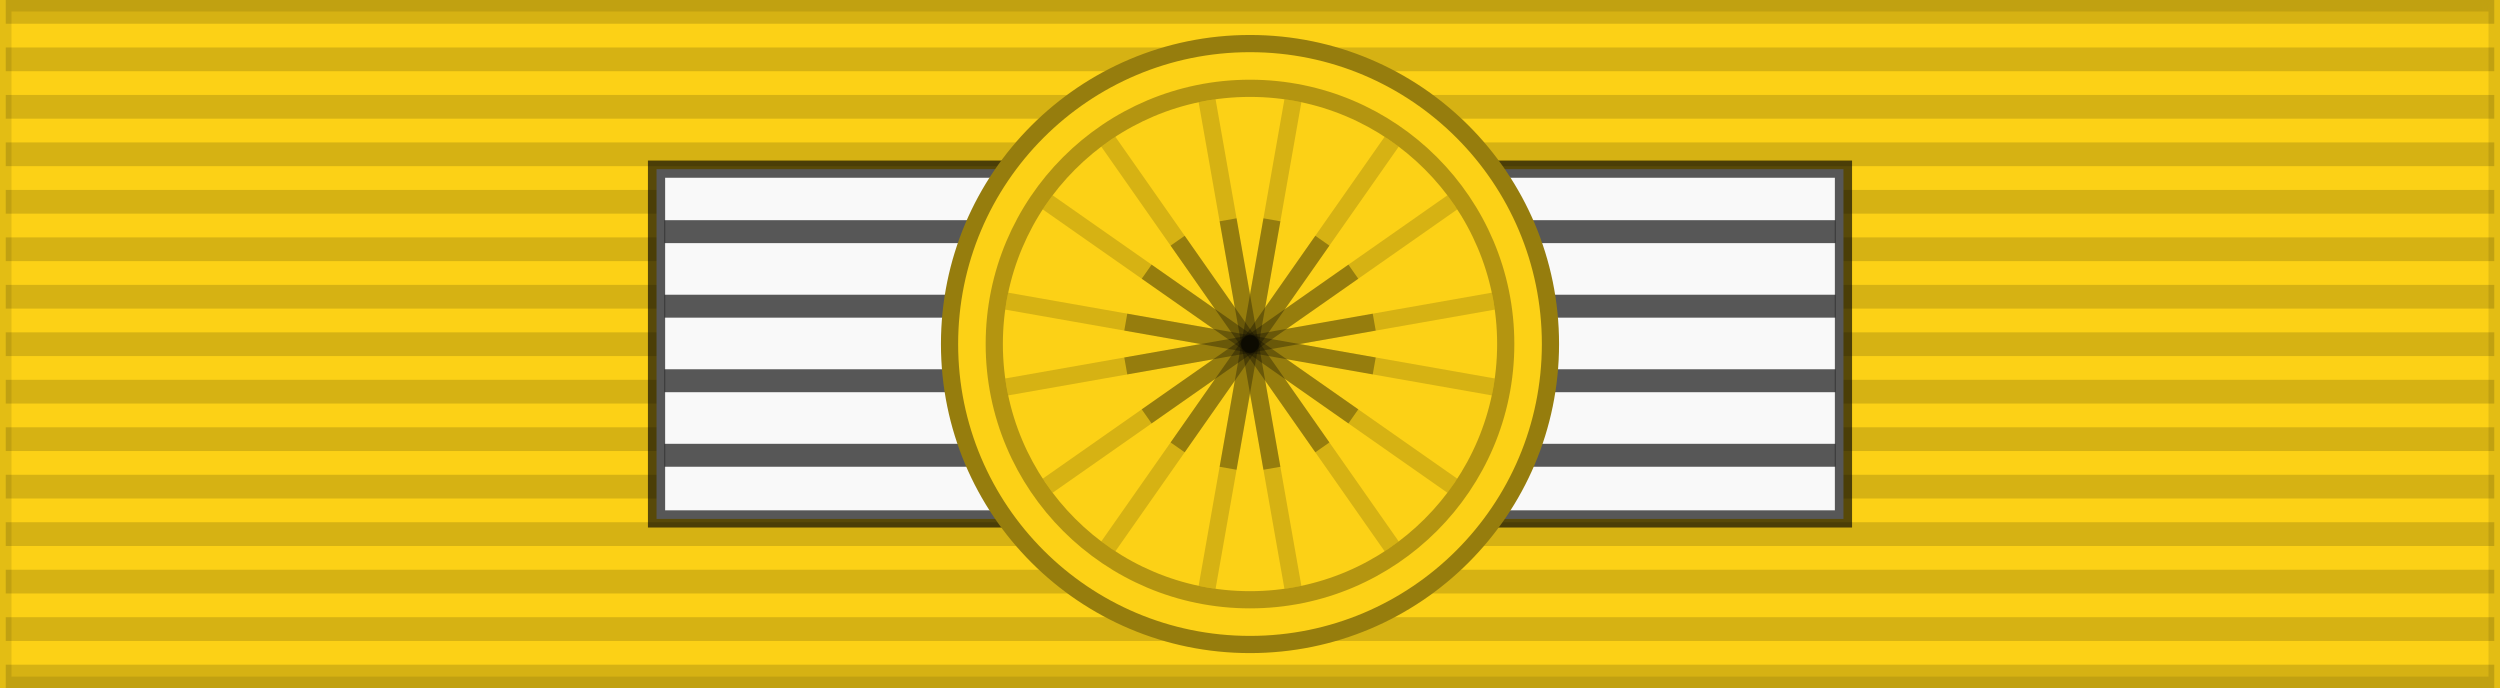 <?xml version="1.0" encoding="UTF-8"?>
<svg xmlns="http://www.w3.org/2000/svg" width="218" height="60">
<rect width="100%" height="100%" fill="#333333" stroke="none"/>
<rect width="218" height="60" style="fill:#fcd116;stroke:#000;stroke-width:2;stroke-opacity:.1"/>
<path d="m109,0v60" style="stroke:#000;stroke-width:217;stroke-dasharray:2.07;opacity:.15"/>
<g id="brus">
<path d="m57.25,14.75h103.5v30.5H57.25Z" style="fill:#f9f9f9;stroke:#000;stroke-width:1.5;stroke-opacity:0.65"/>
<path d="M109,19.2V40.7" style="opacity:0.65;stroke:#000;stroke-width:102.1;stroke-dasharray:2,4.5"/>
</g>
<g id="roset">
<circle cx="109" cy="30" r="26.2" fill="#fcd116" id="circle10"/>
<g style="fill:none;stroke:#d6b213;stroke-width:1.5" id="palki10">
<path d="M87.45,30h43.1" transform="rotate(10 109,30)"/>
<path d="M87.45,30h43.1" transform="rotate(35 109,30)"/>
<path d="M87.45,30h43.1" transform="rotate(55 109,30)"/>
<path d="M87.45,30h43.1" transform="rotate(80 109,30)"/>
<path d="M87.45,30h43.1" transform="rotate(100 109,30)"/>
<path d="M87.45,30h43.1" transform="rotate(125 109,30)"/>
<path d="M87.45,30h43.1" transform="rotate(145 109,30)"/>
<path d="M87.45,30h43.1" transform="rotate(170 109,30)"/>
</g>
<g style="fill:none;stroke:#000;stroke-width:1.5;stroke-opacity:.3" id="palki20">
<path d="M98,30h22" transform="rotate(10 109,30)"/>
<path d="M98,30h22" transform="rotate(35 109,30)"/>
<path d="M98,30h22" transform="rotate(55 109,30)"/>
<path d="M98,30h22" transform="rotate(80 109,30)"/>
<path d="M98,30h22" transform="rotate(100 109,30)"/>
<path d="M98,30h22" transform="rotate(125 109,30)"/>
<path d="M98,30h22" transform="rotate(145 109,30)"/>
<path d="M98,30h22" transform="rotate(170 109,30)"/>
</g>
<circle cx="109" cy="30" r="22.3" style="opacity:.7;fill:none;stroke:#967d0d;stroke-width:1.5" id="circle20"/>
<circle cx="109" cy="30" r="26.2" style="opacity:1;fill:none;stroke:#967d0d;stroke-width:1.5" id="circle70"/>
</g>
</svg>